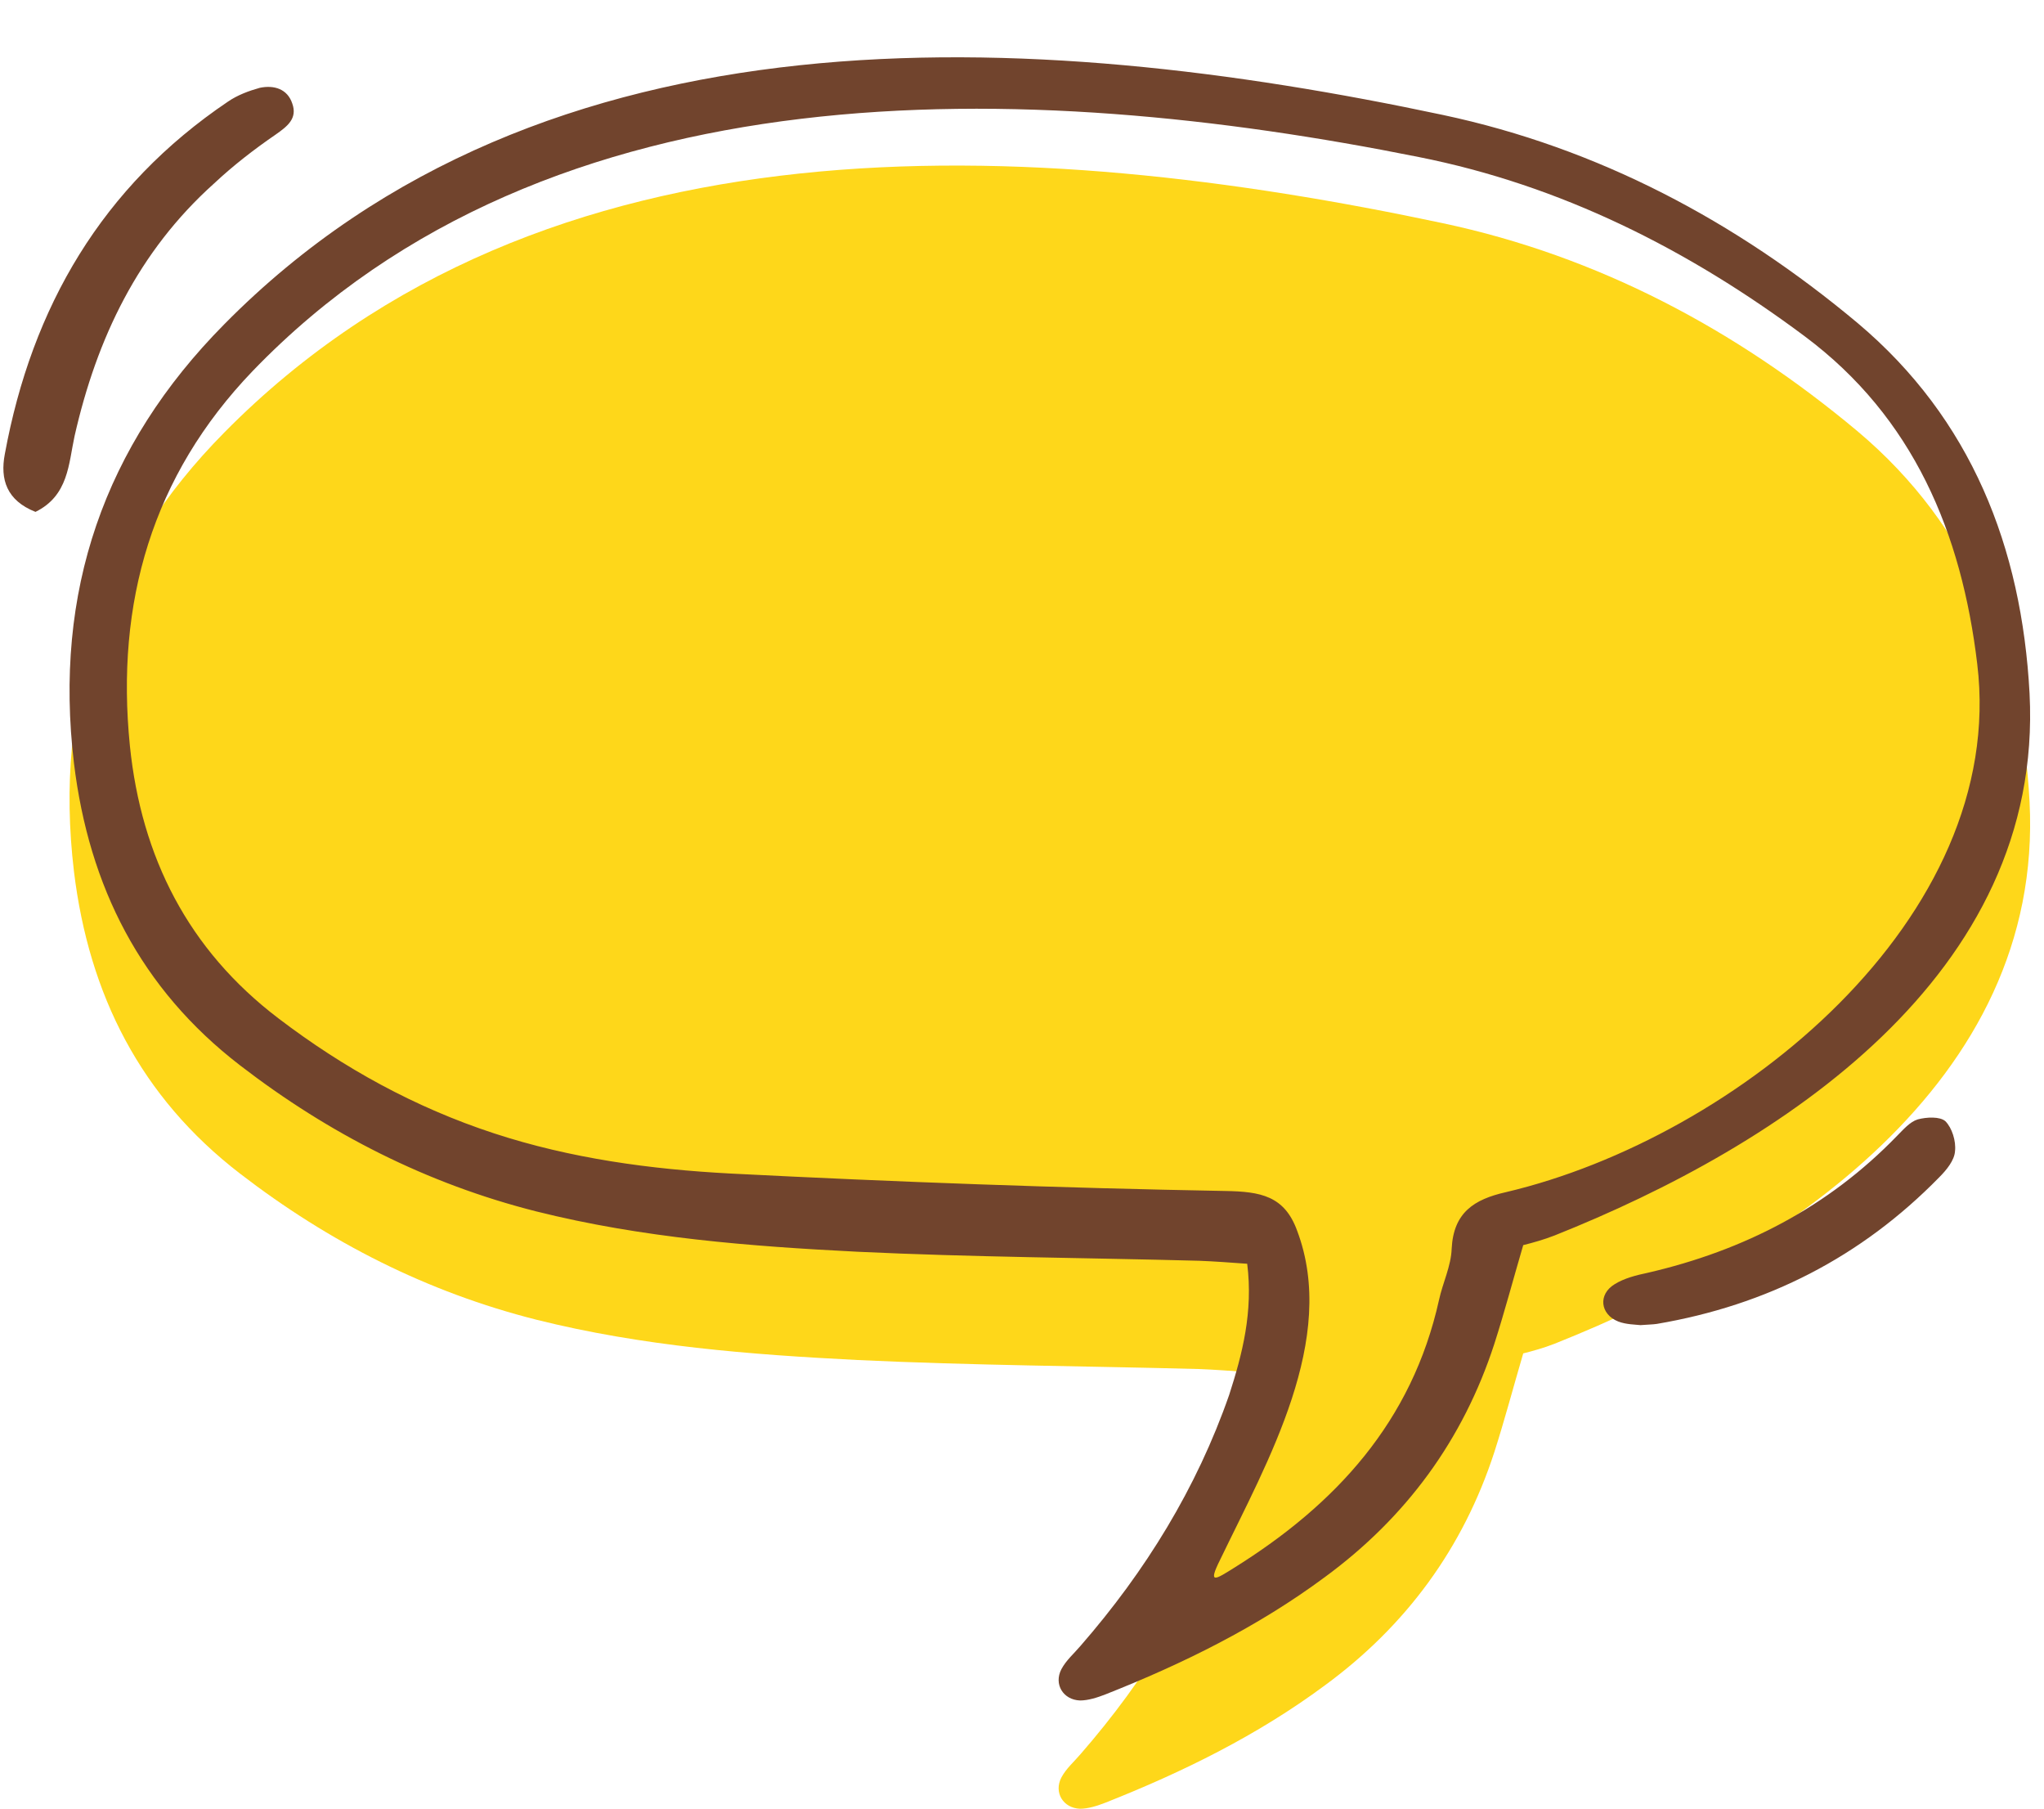 <?xml version="1.0" encoding="UTF-8" standalone="no"?><svg xmlns="http://www.w3.org/2000/svg" xmlns:xlink="http://www.w3.org/1999/xlink" fill="#000000" height="300.7" preserveAspectRatio="xMidYMid meet" version="1" viewBox="-0.6 -9.5 339.9 300.7" width="339.9" zoomAndPan="magnify"><g><g id="change1_1"><path d="M206.8,218.6c-2.8-0.2-5.4-0.4-8-0.5c-18.9-0.5-37.9-0.6-56.8-1.5c-17.9-0.9-35.8-2.3-53.4-6.7 c-18.2-4.6-34.5-12.9-49.3-24.3c-16.5-12.7-25.1-29.7-27.6-50.2c-3.4-28.5,5-52.8,25-73C89.9,8.5,171,13.1,239.3,27.6 c25.9,5.5,48.8,17.7,69,34.6c18.9,15.9,27.3,37.3,28.6,61.6c2.4,46.9-41.6,75.2-79,90.1c-1.8,0.7-3.6,1.2-5.2,1.6 c-1.7,5.8-3.1,11.1-4.8,16.4c-5.2,16-14.7,28.9-28.2,38.8c-11.2,8.3-23.6,14.4-36.5,19.5c-1.3,0.5-2.8,1-4.2,1 c-2.8-0.1-4.4-2.7-3.1-5.2c0.8-1.5,2.1-2.6,3.2-3.9c10.8-12.4,19.3-26.2,24.7-41.7C206,233.6,207.8,226.6,206.8,218.6z" fill="#fed71a"/></g><g id="change2_1"><path d="M204.7,251.1c16.8-10.5,29.5-24.2,34-44.5c0.6-2.8,2-5.6,2.1-8.5c0.3-6,3.7-8.2,9-9.4 c38.3-9,83.5-45.5,78.4-87.8c-2.6-21.8-10.6-41-28.7-54.5c-19.3-14.4-40.5-25.1-64.2-29.8C170.5,3.6,90.9,0.8,41.4,52.2 C24.7,69.6,18.6,90.7,21,114.5c1.9,18.5,9.7,33.9,24.7,45.3c10.9,8.3,22.7,14.8,35.8,19.1c12.8,4.2,26.1,6,39.4,6.7 c27.4,1.4,54.8,2.4,82.3,2.9c5.8,0.1,9.8,0.8,11.9,6.6c6.8,18-4.9,38.3-12.8,54.7C200.2,254,201.5,253.1,204.7,251.1L204.7,251.1z M272.2,210.8c-0.9-0.1-2.4-0.1-3.7-0.6c-3-1.2-3.4-4.5-0.6-6.2c1.6-1,3.6-1.5,5.5-1.9c16-3.7,30-10.9,41.5-22.8 c1-1,2.1-2.3,3.4-2.7c1.5-0.4,3.7-0.5,4.6,0.3c1.1,1.1,1.8,3.3,1.6,5c-0.1,1.5-1.4,3.1-2.6,4.3c-13,13.3-28.7,21.3-47,24.4 C274.2,210.7,273.5,210.7,272.2,210.8L272.2,210.8z M5.3,75.6c-4.8-1.9-5.9-5.4-5.1-9.6C4.7,41.5,16.4,21.5,37.3,7.4 c1.6-1.1,3.5-1.8,5.3-2.3C45,4.6,47.2,5.3,48,7.7c0.9,2.5-0.8,3.8-2.8,5.2C41.7,15.3,38.2,18,35,21C22.4,32.3,15.5,46.7,11.8,63 C10.8,67.6,10.8,72.9,5.3,75.6z M206.8,200.6c-2.8-0.2-5.4-0.4-8-0.5c-18.9-0.5-37.9-0.6-56.8-1.5c-17.9-0.9-35.8-2.3-53.4-6.7 c-18.2-4.6-34.5-12.9-49.3-24.3c-16.5-12.7-25.1-29.7-27.6-50.2c-3.4-28.5,5-52.8,25-73C89.9-9.5,171-4.9,239.3,9.6 c25.9,5.5,48.8,17.7,69,34.6c18.9,15.9,27.3,37.3,28.6,61.6c2.4,46.9-41.6,75.2-79,90.1c-1.8,0.7-3.6,1.2-5.2,1.6 c-1.7,5.8-3.1,11.1-4.8,16.4c-5.2,16-14.7,28.9-28.2,38.8c-11.2,8.3-23.6,14.4-36.5,19.5c-1.3,0.5-2.8,1-4.2,1 c-2.8-0.1-4.4-2.7-3.1-5.2c0.8-1.5,2.1-2.6,3.2-3.9c10.8-12.4,19.3-26.2,24.7-41.7C206,215.6,207.8,208.6,206.8,200.6L206.8,200.6z" fill="#71442d"/></g></g></svg>